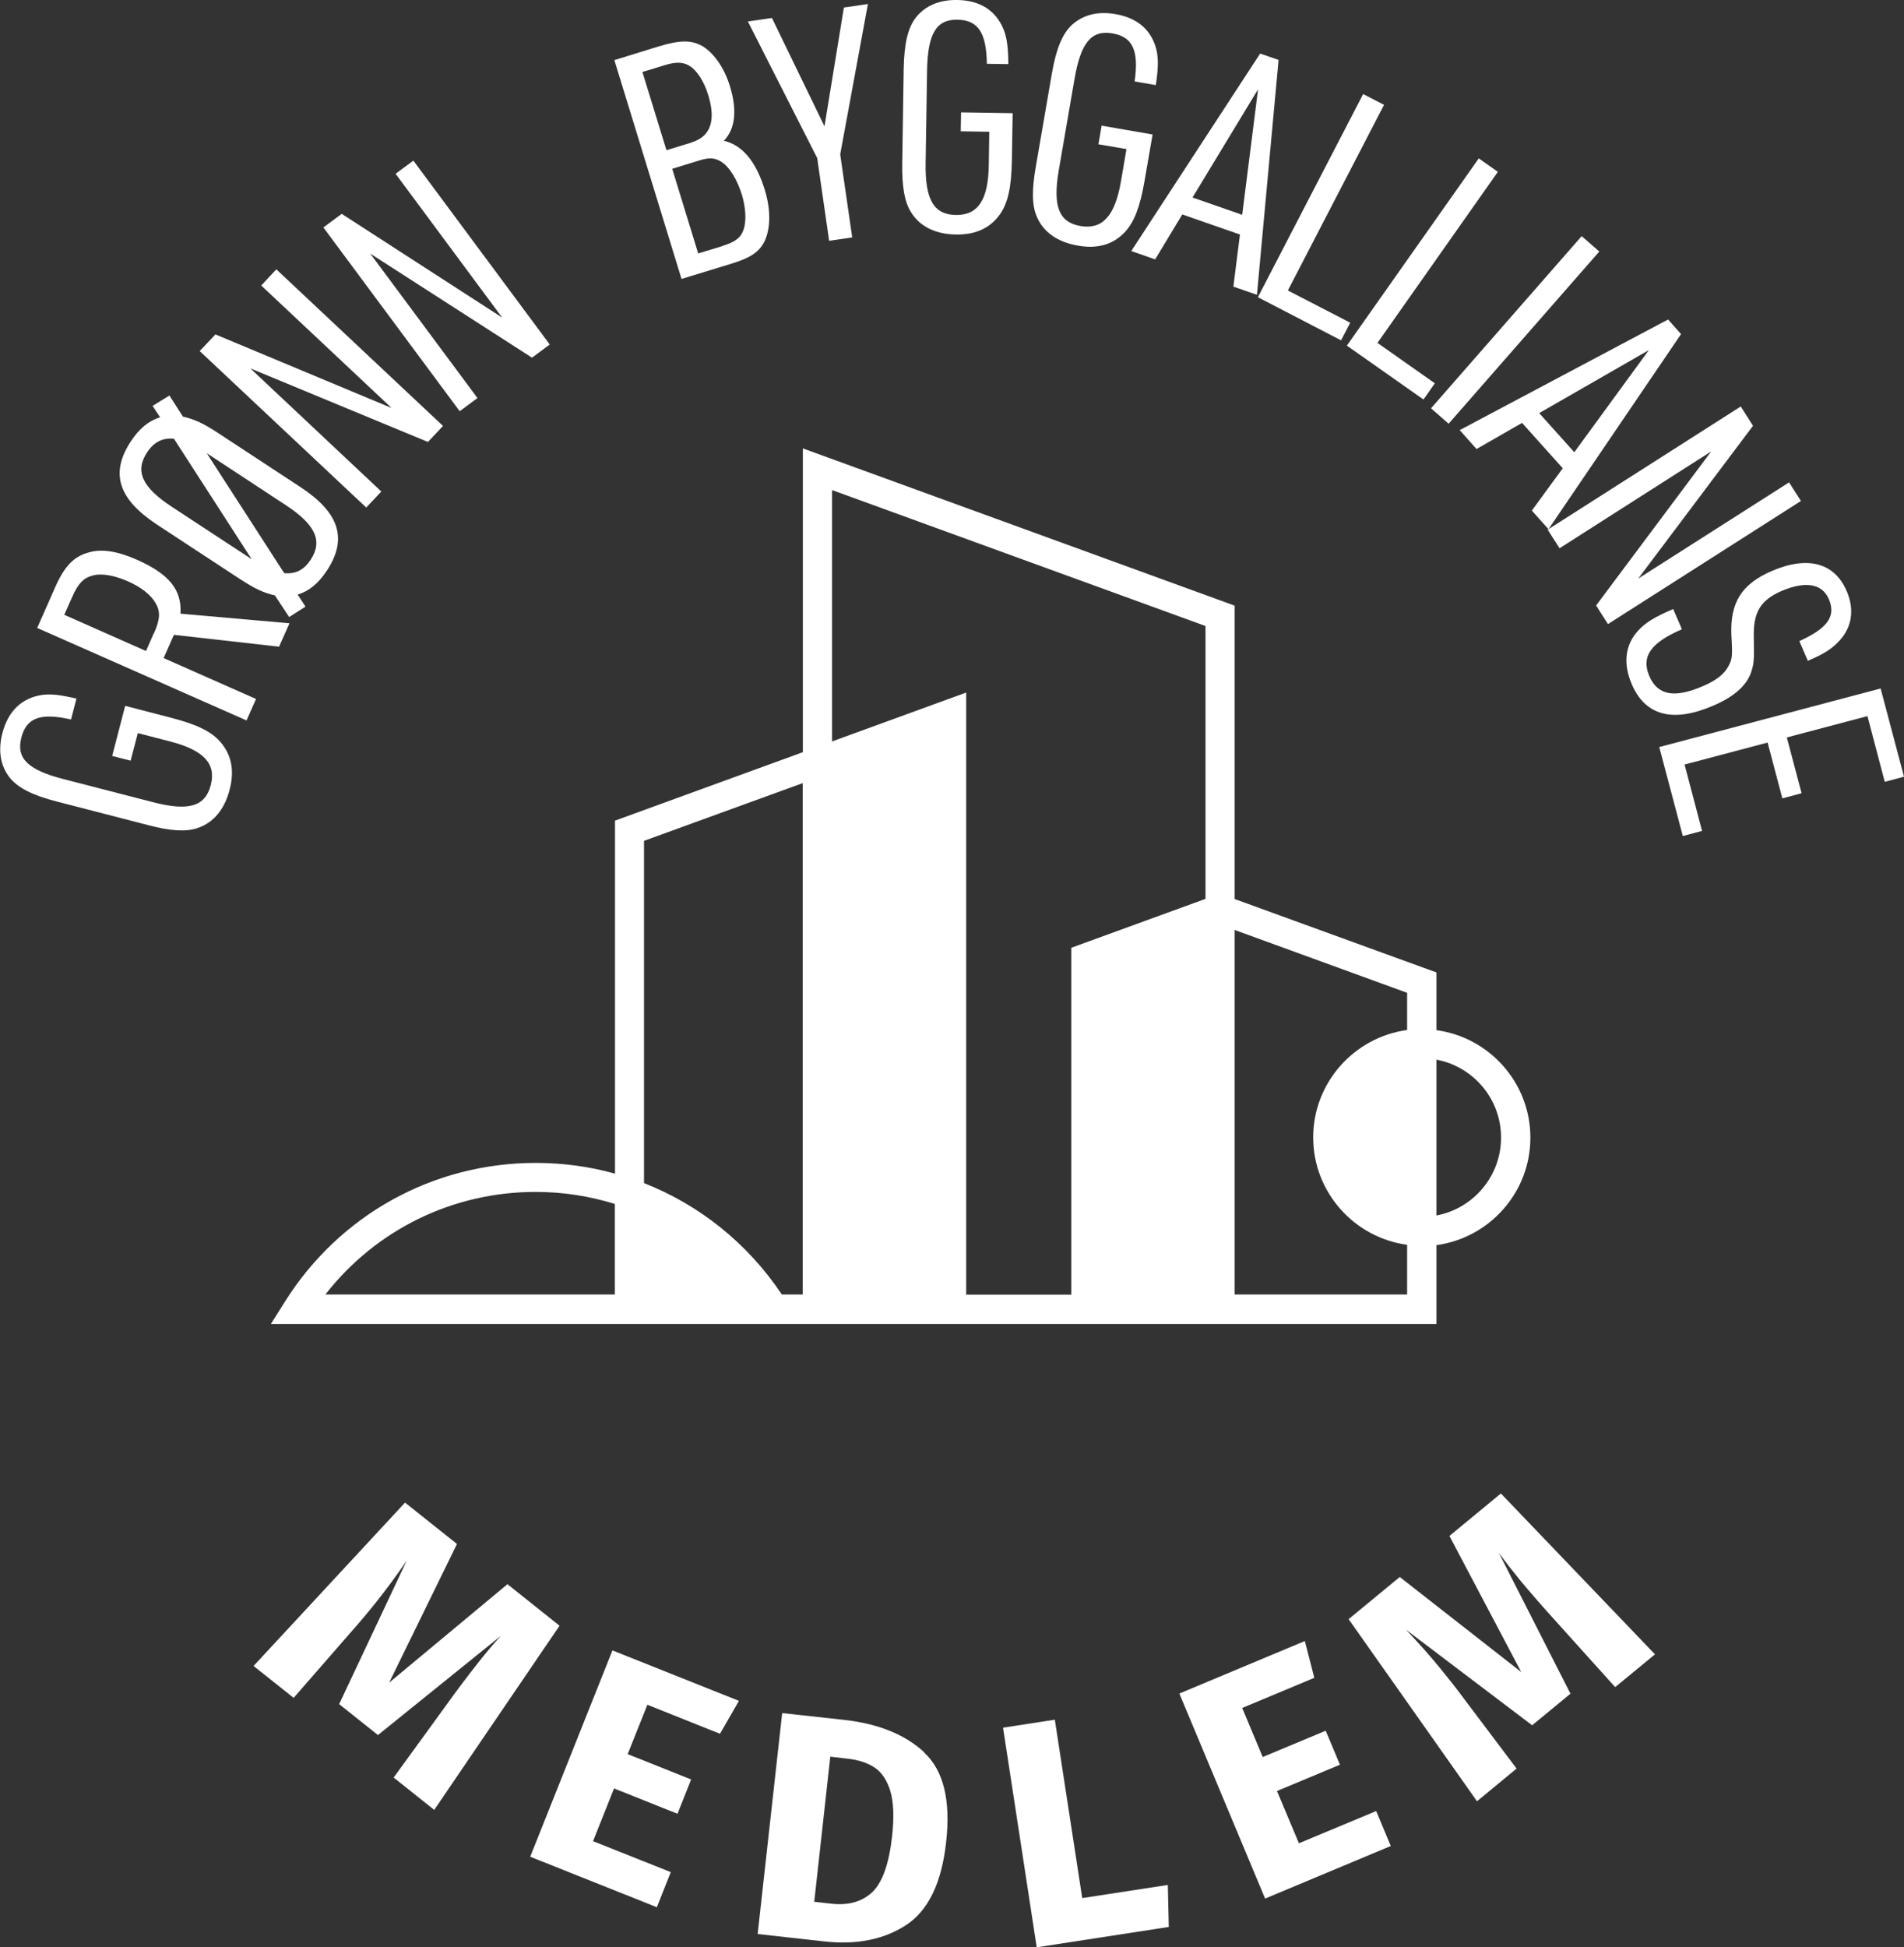 <?xml version="1.0" encoding="UTF-8"?><svg id="Layer_2" xmlns="http://www.w3.org/2000/svg" viewBox="0 0 118.79 121.46"><rect x="0" y="0" width="118.79" height="121.46" fill="#333333" stroke="none"/><defs><style>.cls-1{fill:#fff;}</style></defs><g id="Layer_1-2"><path class="cls-1" d="M95.48,70.96c0-3.42-2.56-6.25-5.86-6.7v-3.6l-12.59-4.58v-17.66s0-.64,0-.64l-26.94-9.81v18.95l-11.72,4.27v22.02c-1.58-.44-3.24-.67-4.94-.67-6.39,0-12.24,3.23-15.65,8.65l-.88,1.4h72.72v-4.92c3.3-.45,5.86-3.28,5.86-6.7ZM20.3,80.75c3.15-4.04,7.94-6.4,13.12-6.4,1.7,0,3.36.26,4.94.75v5.65h-18.06ZM48.78,80.75c-2.14-3.2-5.14-5.59-8.6-6.95v-21.35l9.9-3.6v31.9h-1.3ZM60.28,80.75v-37.55l-8.37,3.05v-15.68l23.3,8.48v17.02s-8.37,3.05-8.37,3.05v21.64h-6.55ZM77.03,80.75v-22.74l10.76,3.92v2.32c-3.3.45-5.86,3.28-5.86,6.7s2.56,6.25,5.86,6.7v3.1h-10.76ZM89.62,75.81v-9.71c2.29.43,4.03,2.44,4.03,4.86s-1.74,4.43-4.03,4.86Z"/><path class="cls-1" d="M7,47.15l.81-3.12,2.89.75c1.57.41,2.47.84,3.04,1.49.7.8.9,1.78.59,2.98-.32,1.24-1.01,2.07-2,2.4-.72.25-1.68.19-3.09-.18l-5.69-1.47c-1.55-.4-2.44-.86-2.96-1.51-.57-.75-.72-1.67-.44-2.76.36-1.38,1.21-2.19,2.47-2.38.58-.08,1.18,0,2.15.23l-.34,1.3c-1.89-.43-2.78-.12-3.1,1.14-.33,1.28.41,2.01,2.64,2.58l5.58,1.44c2.23.58,3.26.26,3.6-1.07.35-1.34-.45-2.18-2.54-2.72l-2.01-.52-.45,1.72-1.14-.29Z"/><path class="cls-1" d="M15.97,43.61l-.59,1.33-13.06-5.77,1.11-2.51c.59-1.34,1.17-1.95,2.11-2.2.8-.24,1.79-.08,2.99.45,2.03.9,2.82,1.88,2.73,3.37l6.8.6-.65,1.46-6.56-.74-.64,1.45,5.76,2.55ZM9.6,39.52c.4-.9.42-1.39.09-1.93-.3-.5-.89-.96-1.67-1.31-.9-.4-1.71-.54-2.27-.37-.55.15-.87.49-1.23,1.29l-.51,1.15,5.1,2.26.48-1.1Z"/><path class="cls-1" d="M11.43,25.99c.74.18,1.24.41,2.16,1.01l5.15,3.38c2.44,1.6,2.95,3.23,1.67,5.19-.54.82-1.12,1.3-1.84,1.52l.49.75-1.02.65-.89-1.35c-.73-.17-1.22-.4-2.18-1.02l-5.15-3.38c-2.44-1.6-2.96-3.21-1.67-5.19.54-.82,1.12-1.3,1.84-1.52l-.47-.71,1.05-.65.85,1.33ZM10.86,27.37c-.72-.07-1.26.2-1.69.86-.77,1.17-.3,2.17,1.56,3.39l4.97,3.26-4.84-7.5ZM17.73,35.75c.72.07,1.23-.2,1.65-.83.77-1.17.31-2.19-1.55-3.41l-4.93-3.24,4.83,7.48Z"/><path class="cls-1" d="M12.45,21.91l.99-1.05,10.99,4.59-8.13-7.64.94-1.01,10.4,9.77-.94,1-11.08-4.59,8.17,7.68-.94,1-10.4-9.77Z"/><path class="cls-1" d="M20.16,14.2l1.16-.86,10.01,6.47-6.65-8.97,1.11-.82,8.51,11.47-1.11.82-10.09-6.49,6.69,9.01-1.11.82-8.51-11.47Z"/><path class="cls-1" d="M38.33,3.75l2.75-.85c1.38-.42,2.11-.42,2.83.03.69.46,1.3,1.36,1.63,2.45.46,1.49.34,2.66-.38,3.4,1.15.27,2,1.27,2.55,3.05.38,1.22.37,2.38.01,3.18-.33.69-.87,1.06-2.03,1.42l-3.17.97-4.19-13.65ZM43.15,8.88c1.19-.36,1.53-1.37,1.03-2.97-.26-.84-.7-1.52-1.16-1.8-.41-.25-.85-.26-1.56-.04l-1.38.42,1.5,4.88,1.57-.48ZM45.07,15.34c.82-.25,1.16-.52,1.33-1.04s.13-1.34-.11-2.14c-.29-.94-.76-1.71-1.23-2.03-.42-.29-.79-.32-1.4-.13l-1.72.53,1.62,5.28,1.51-.46Z"/><path class="cls-1" d="M50.98,9.85l-4.32-8.51,1.5-.22,3.28,6.76,1.21-7.41,1.5-.22-1.73,9.38.75,5.18-1.44.21-.75-5.19Z"/><path class="cls-1" d="M59.96,7.01l3.22.05-.05,2.98c-.03,1.62-.24,2.6-.73,3.31-.61.87-1.52,1.3-2.76,1.28-1.28-.02-2.25-.5-2.8-1.39-.41-.65-.57-1.59-.55-3.05l.09-5.88c.03-1.6.26-2.58.77-3.23C57.74.35,58.61-.02,59.73,0c1.42.02,2.41.66,2.89,1.85.21.54.28,1.14.29,2.15l-1.34-.02c-.03-1.94-.54-2.73-1.84-2.75-1.32-.02-1.85.87-1.89,3.17l-.09,5.76c-.04,2.3.51,3.23,1.89,3.25,1.38.02,2.02-.95,2.05-3.11l.03-2.08-1.78-.03.02-1.18Z"/><path class="cls-1" d="M68.74,7.84l3.17.55-.51,2.94c-.28,1.6-.64,2.53-1.23,3.16-.74.77-1.7,1.05-2.93.83-1.26-.22-2.15-.84-2.55-1.8-.31-.7-.32-1.66-.07-3.1l1-5.8c.27-1.58.66-2.51,1.26-3.07.7-.63,1.61-.86,2.71-.67,1.4.24,2.28,1.02,2.57,2.27.12.57.1,1.17-.05,2.16l-1.32-.23c.27-1.92-.11-2.78-1.39-3-1.3-.22-1.97.57-2.36,2.84l-.98,5.68c-.39,2.27,0,3.27,1.36,3.5s2.14-.63,2.51-2.75l.35-2.05-1.75-.3.2-1.16Z"/><path class="cls-1" d="M73.76,13.38l-1.69,2.8-1.49-.52,8.04-12.32,1.15.4-1.35,14.65-1.47-.51.41-3.25-3.59-1.25ZM78.49,5.57l-4.09,6.75,3.1,1.08.99-7.83Z"/><path class="cls-1" d="M85.05,5.87l1.3.67-6,11.58,3.89,2.01-.57,1.1-5.19-2.69,6.57-12.68Z"/><path class="cls-1" d="M92.26,9.88l1.19.84-7.51,10.67,3.58,2.52-.71,1.01-4.78-3.36,8.23-11.68Z"/><path class="cls-1" d="M98.68,14.73l1.1.96-9.4,10.74-1.1-.96,9.4-10.74Z"/><path class="cls-1" d="M94.96,26.38l-2.84,1.63-1.05-1.18,13-6.9.81.91-8.27,12.17-1.04-1.16,1.93-2.64-2.54-2.83ZM102.87,21.84l-6.84,3.93,2.19,2.44,4.65-6.37Z"/><path class="cls-1" d="M108.6,25.35l.77,1.21-7.16,9.53,9.41-6,.74,1.16-12.04,7.68-.74-1.16,7.18-9.61-9.46,6.04-.74-1.16,12.04-7.68Z"/><path class="cls-1" d="M104.92,39.26c-1.93.83-2.54,1.7-2.02,2.91.51,1.2,1.56,1.4,3.32.64.85-.36,1.35-.75,1.62-1.26.23-.43.26-.61.18-1.91-.09-2.05.63-3.21,2.54-4.03,2.22-.95,3.89-.51,4.65,1.25.52,1.21.33,2.34-.56,3.22-.41.42-.89.73-1.86,1.14l-.53-1.23c1.77-.8,2.3-1.55,1.84-2.62-.41-.96-1.45-1.14-2.94-.51-1.34.58-1.79,1.35-1.74,2.94.03,1.4.01,1.65-.21,2.25-.33.8-1.1,1.45-2.35,1.98-2.5,1.07-4.22.61-5.06-1.36-.55-1.29-.41-2.48.43-3.36.45-.48.98-.81,2.16-1.32l.53,1.23Z"/><path class="cls-1" d="M117.33,42.94l1.46,5.51-1.2.32-1.08-4.1-5.03,1.33.92,3.48-1.2.32-.92-3.48-5.18,1.37,1.09,4.14-1.2.32-1.47-5.55,13.8-3.65Z"/><path class="cls-1" d="M27.08,112.89l-2.52-2.01,3.19-4.39c.75-1.05,1.45-1.97,2.08-2.77.48-.61.95-1.17,1.42-1.68l-7.67,6.19-2.42-1.93,4.21-8.94c-.66.96-1.31,1.84-1.95,2.64-.48.6-1,1.22-1.56,1.85l-3.54,4.06-2.5-1.99,9.45-10.19,3.24,2.58-4.23,8.65,7.38-6.14,3.25,2.59-7.82,11.49Z"/><path class="cls-1" d="M46.1,106.1l-1.18,2.05-4.53-1.81-1.23,3.08,3.96,1.58-.85,2.14-3.96-1.58-1.31,3.29,4.85,1.93-.87,2.19-7.9-3.15,5.13-12.87,7.9,3.15Z"/><path class="cls-1" d="M57.67,109.33c1.2,1.12,1.65,2.98,1.36,5.57-.28,2.56-1.12,4.29-2.51,5.19-1.39.9-3.09,1.24-5.12,1.01l-4.13-.46,1.53-13.78,3.84.42c2.16.24,3.84.92,5.04,2.04ZM51.8,109.59l-1,9.04,1.07.12c1.07.12,1.93-.13,2.56-.73.63-.61,1.04-1.77,1.23-3.5.13-1.18.09-2.11-.11-2.79-.21-.68-.53-1.17-.98-1.47-.45-.3-1.03-.49-1.73-.56l-1.03-.12Z"/><path class="cls-1" d="M65.81,107.27l1.71,11.13,5.34-.82.06,2.62-8.24,1.27-2.1-13.7,3.24-.5Z"/><path class="cls-1" d="M81.41,102.37l.59,2.29-4.5,1.88,1.28,3.06,3.93-1.64.89,2.12-3.93,1.64,1.37,3.26,4.82-2.01.91,2.18-7.84,3.28-5.35-12.79,7.84-3.28Z"/><path class="cls-1" d="M103.26,103.19l-2.49,2.05-3.63-4.03c-.87-.96-1.63-1.83-2.28-2.61-.49-.6-.94-1.18-1.35-1.74l4.47,8.79-2.39,1.97-7.88-5.97c.8.84,1.53,1.66,2.18,2.46.49.6.99,1.23,1.49,1.91l3.24,4.3-2.47,2.04-8.01-11.36,3.19-2.63,7.58,5.93-4.48-8.49,3.21-2.65,9.62,10.04Z"/></g></svg>